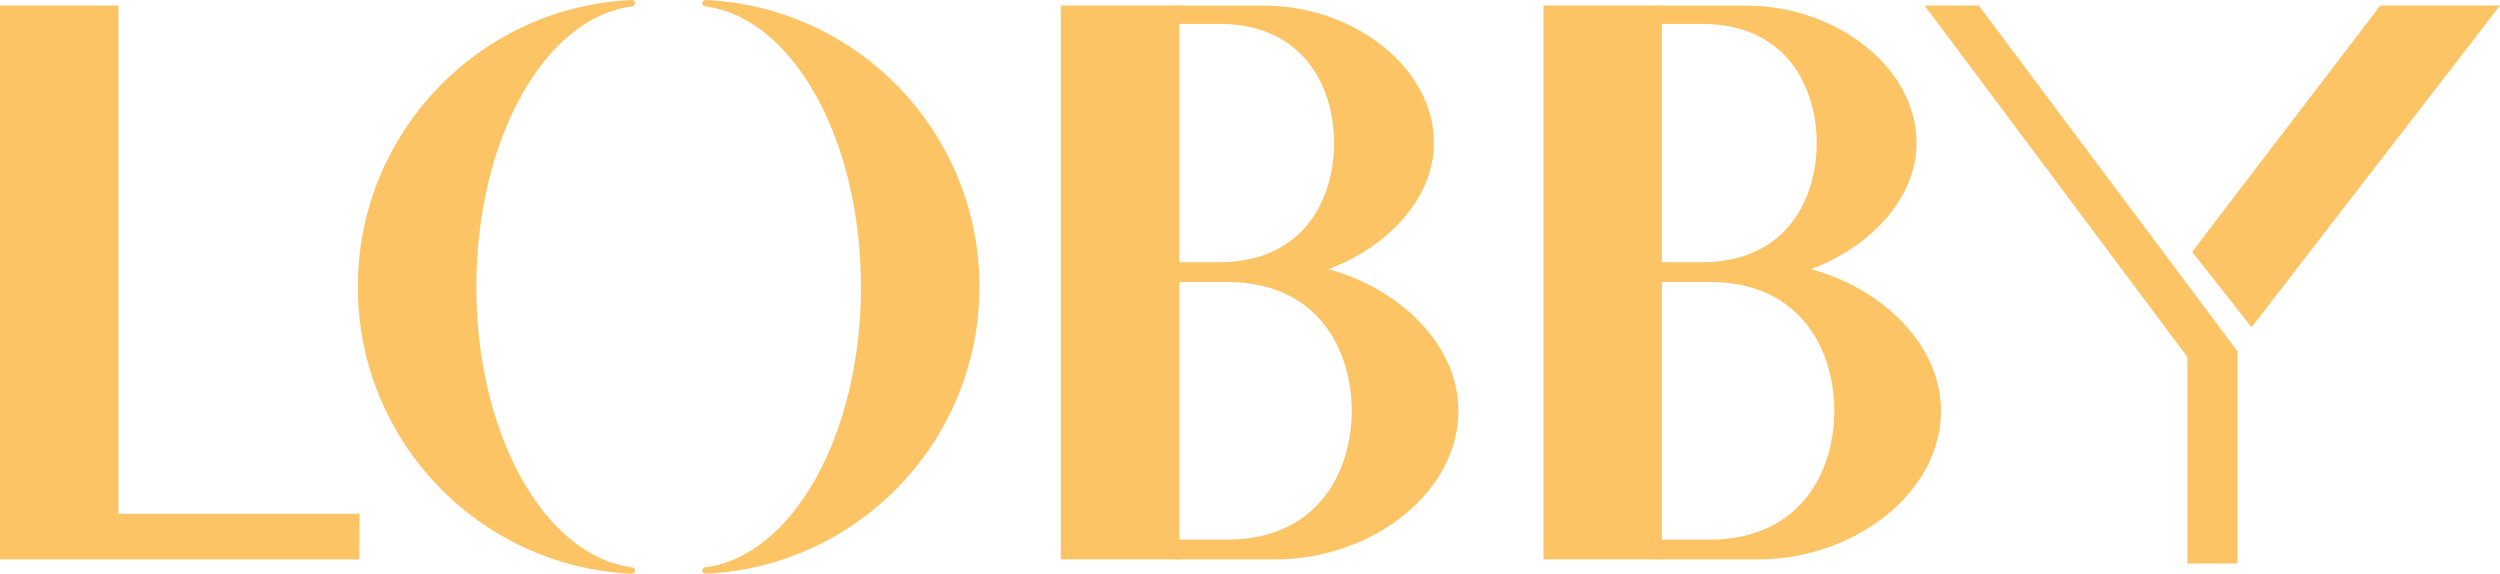 <?xml version="1.0" encoding="UTF-8"?>
<svg xmlns="http://www.w3.org/2000/svg" id="Layer_1" viewBox="0 0 266.68 61.2">
  <polygon points="38.36 54.8 12.64 54.8 12.64 .59 0 .59 0 59.67 38.32 59.67 38.36 54.8" style="fill:#fdc466; stroke-width:0px;"></polygon>
  <rect x="113.16" y=".59" width="12.64" height="59.08" style="fill:#fdc466; stroke-width:0px;"></rect>
  <path d="m125.27,59.67h10.9s0,0,0,0c10.25-.06,19.4-7.14,19.4-15.85,0-7.08-6.32-13.07-13.87-15.11,6.12-2.25,11.26-7.43,11.26-13.45,0-8.06-8.52-14.6-18-14.66h0s-9.69,0-9.69,0v1.95s5.09,0,5.09,0c8.74.15,11.95,6.77,11.95,12.71,0,5.94-3.21,12.55-11.95,12.71h-5.09s0,2.11,0,2.11h5.93c9.45.16,12.99,7.32,12.99,13.74s-3.54,13.58-12.99,13.74h-5.93s0,2.11,0,2.11Z" style="fill:#fdc466; stroke-width:0px;"></path>
  <rect x="164.64" y=".59" width="12.64" height="59.08" style="fill:#fdc466; stroke-width:0px;"></rect>
  <path d="m176.75,59.67h10.9s0,0,0,0c10.25-.06,19.4-7.14,19.4-15.85,0-7.08-6.32-13.07-13.87-15.11,6.12-2.25,11.26-7.43,11.26-13.45,0-8.06-8.52-14.6-18-14.66h0s-9.69,0-9.69,0v1.95s5.09,0,5.09,0c8.74.15,11.95,6.77,11.95,12.71s-3.21,12.55-11.95,12.71h-5.09s0,2.11,0,2.11h5.93c9.45.16,12.99,7.32,12.99,13.74s-3.54,13.58-12.99,13.74h-5.93s0,2.11,0,2.11Z" style="fill:#fdc466; stroke-width:0px;"></path>
  <line x1="130.57" y1="1.57" x2="130.57" y2="1.57" style="fill:#fdc466; stroke-width:0px;"></line>
  <polygon points="211.08 .59 205.3 .59 233.33 38.08 233.33 60.11 238.68 60.11 238.68 37.48 211.08 .59" style="fill:#fdc466; stroke-width:0px;"></polygon>
  <path d="m67.74,60.86c0-.17-.13-.32-.3-.34-9.3-1.17-16.63-14.11-16.63-29.92,0-15.8,7.33-28.75,16.63-29.92.17-.02.3-.16.3-.34h0c0-.2-.16-.35-.36-.34-16.26.74-29.21,14.16-29.21,30.6,0,16.44,12.95,29.86,29.21,30.6.2,0,.36-.15.36-.34h0Z" style="fill:#fdc466; stroke-width:0px;"></path>
  <path d="m74.91.34h0c0,.17.13.32.3.34,9.3,1.17,16.63,14.11,16.63,29.92s-7.33,28.75-16.63,29.92c-.17.02-.3.16-.3.34h0c0,.2.16.35.36.34,16.26-.74,29.21-14.16,29.21-30.6,0-16.44-12.95-29.86-29.21-30.6-.2,0-.36.15-.36.34Z" style="fill:#fdc466; stroke-width:0px;"></path>
  <polygon points="253.91 .59 233.84 26.86 240.18 34.91 266.68 .59 253.91 .59" style="fill:#fdc466; stroke-width:0px;"></polygon>
</svg>
